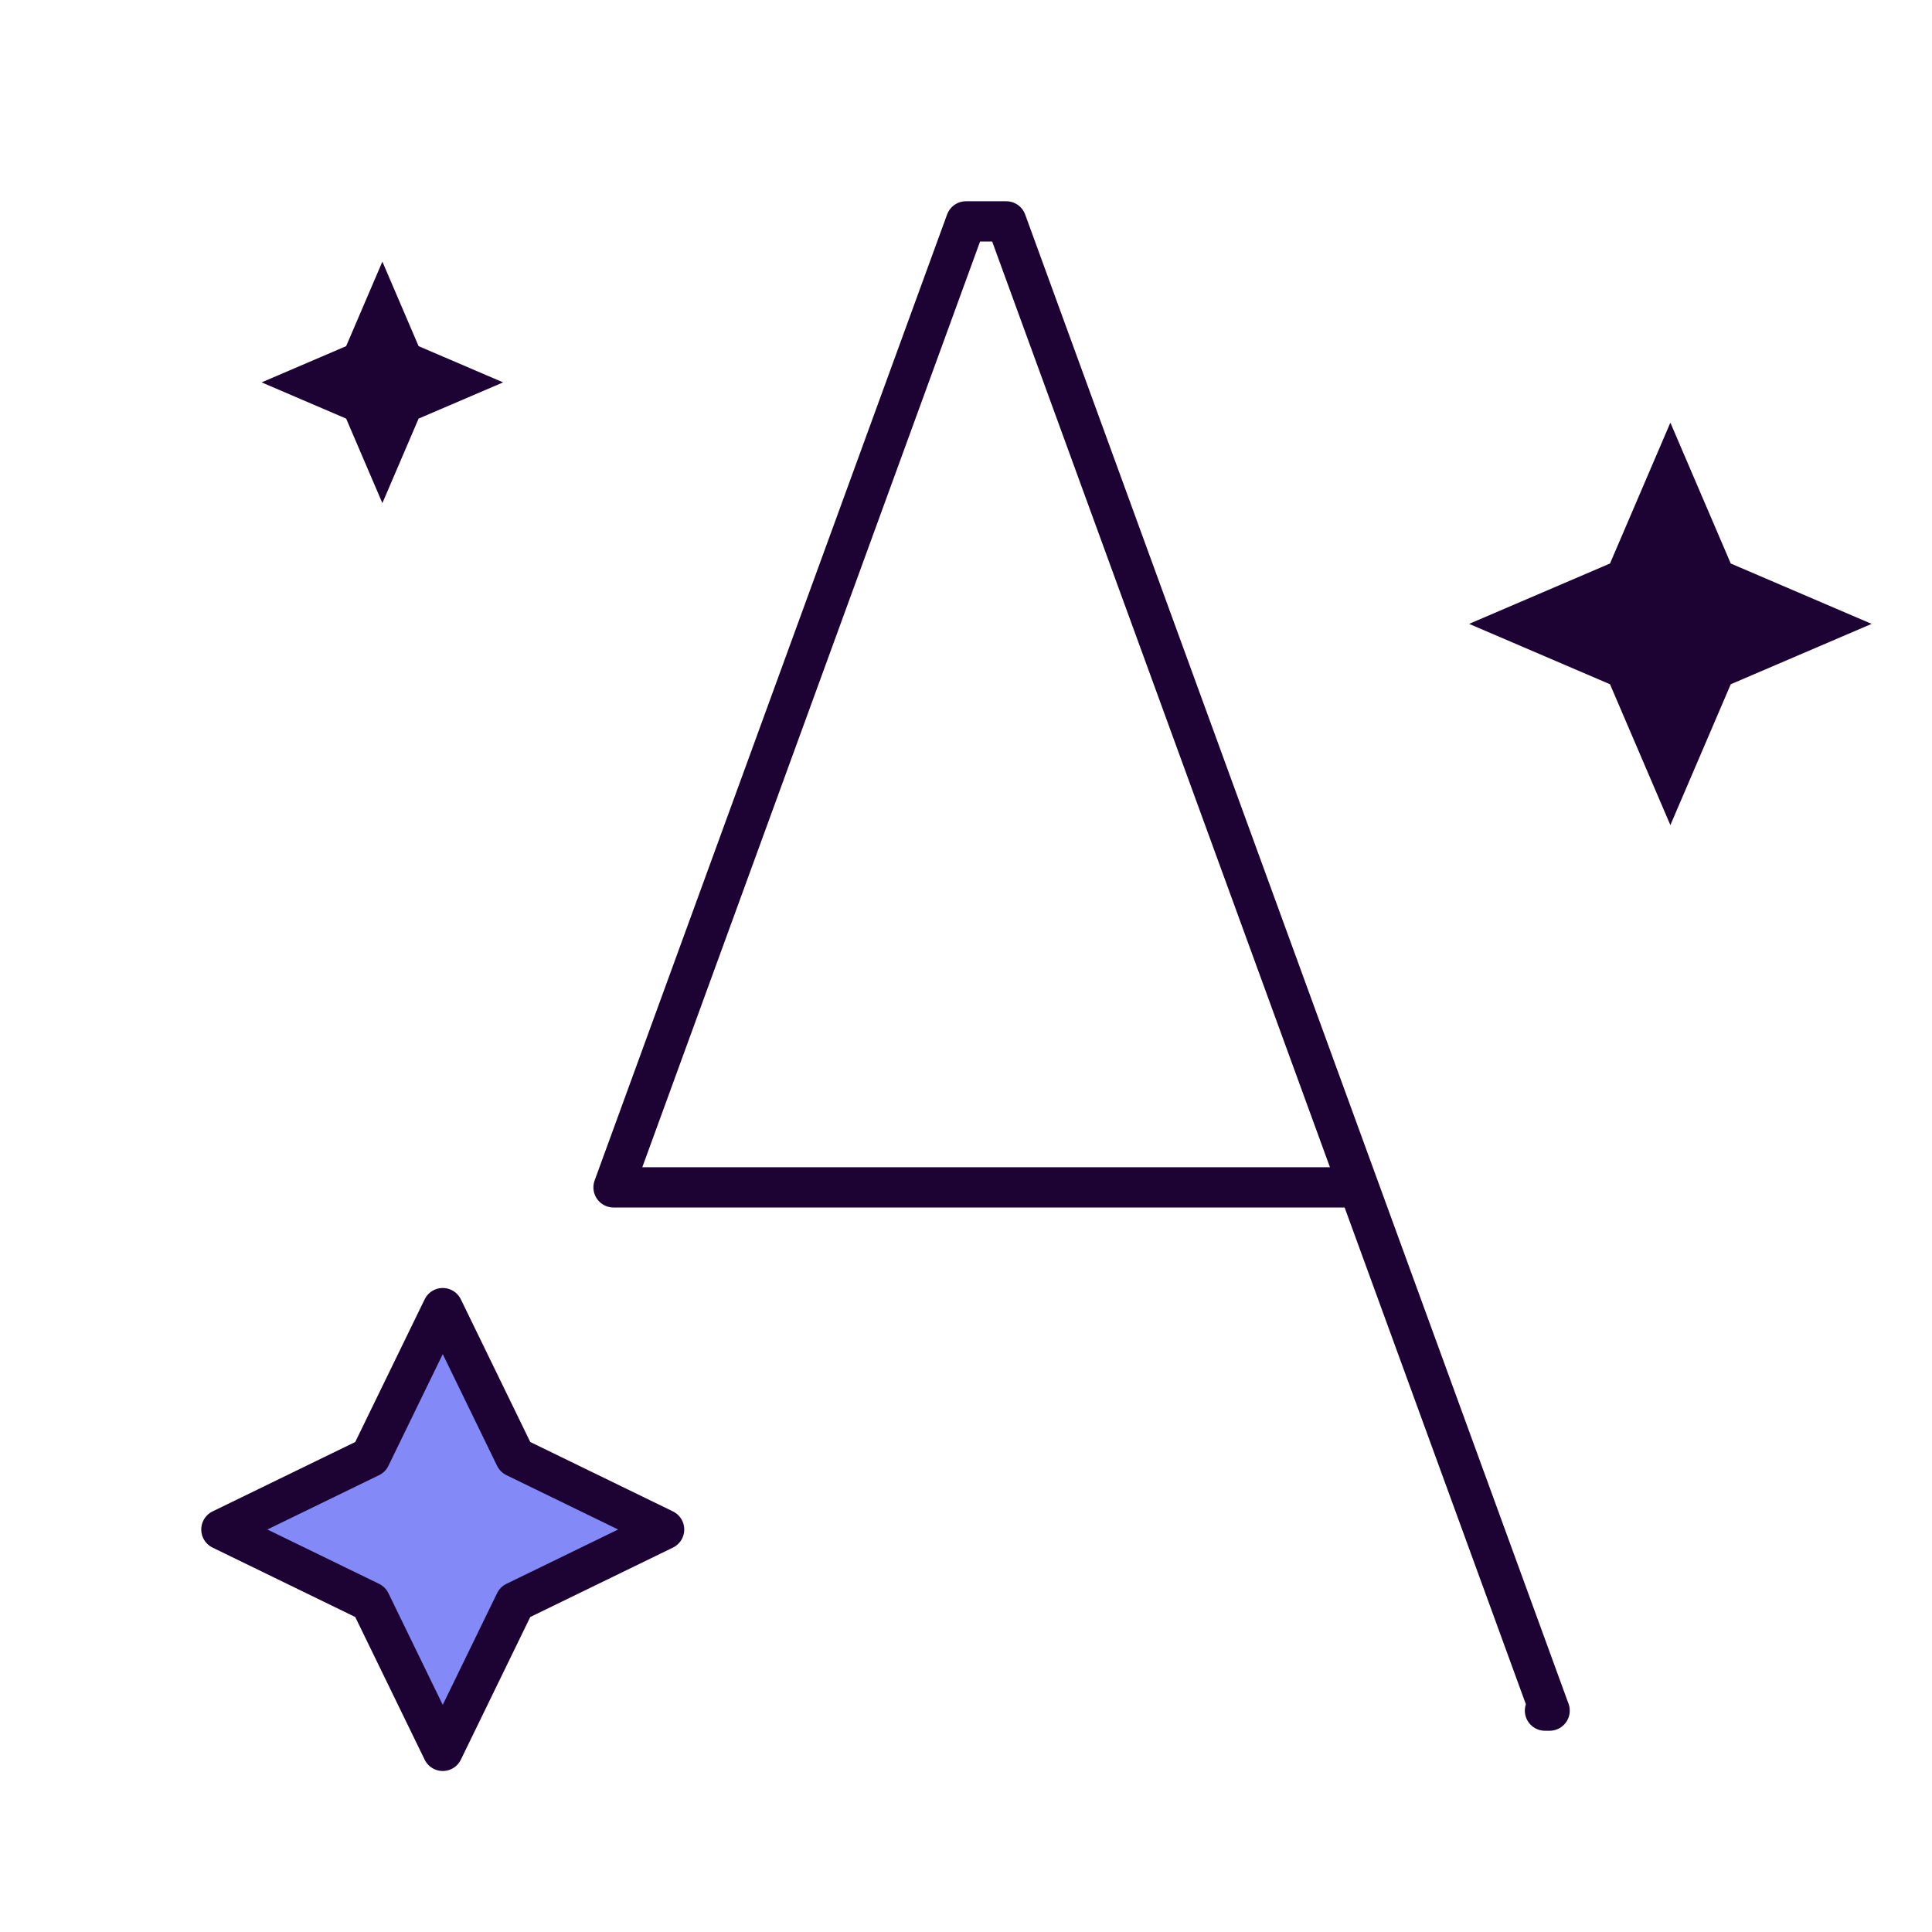 <?xml version="1.0" encoding="UTF-8"?>
<svg xmlns="http://www.w3.org/2000/svg" width="48" height="48" viewBox="0 0 48 48" fill="none">
  <path d="M43 14L41.5 10.5L40 14L36.5 15.5L40 17L41.5 20.5L43 17L46.5 15.5L43 14Z" fill="#1C0333"></path>
  <path d="M10.4 8.6L9.5 6.5L8.6 8.6L6.5 9.5L8.6 10.4L9.5 12.5L10.4 10.4L12.5 9.5L10.4 8.6Z" fill="#1C0333"></path>
  <path d="M38.384 42.5H38.5L25 5.5H24.5H24L15.243 29.5H33.504" stroke="#1C0333" stroke-linecap="round" stroke-linejoin="round"></path>
  <path d="M12.8 36.2L11 32.5L9.2 36.2L5.5 38L9.2 39.8L11 43.5L12.8 39.8L16.5 38L12.8 36.2Z" fill="#838AF7" stroke="#1C0333" stroke-linecap="round" stroke-linejoin="round"></path>
</svg>
